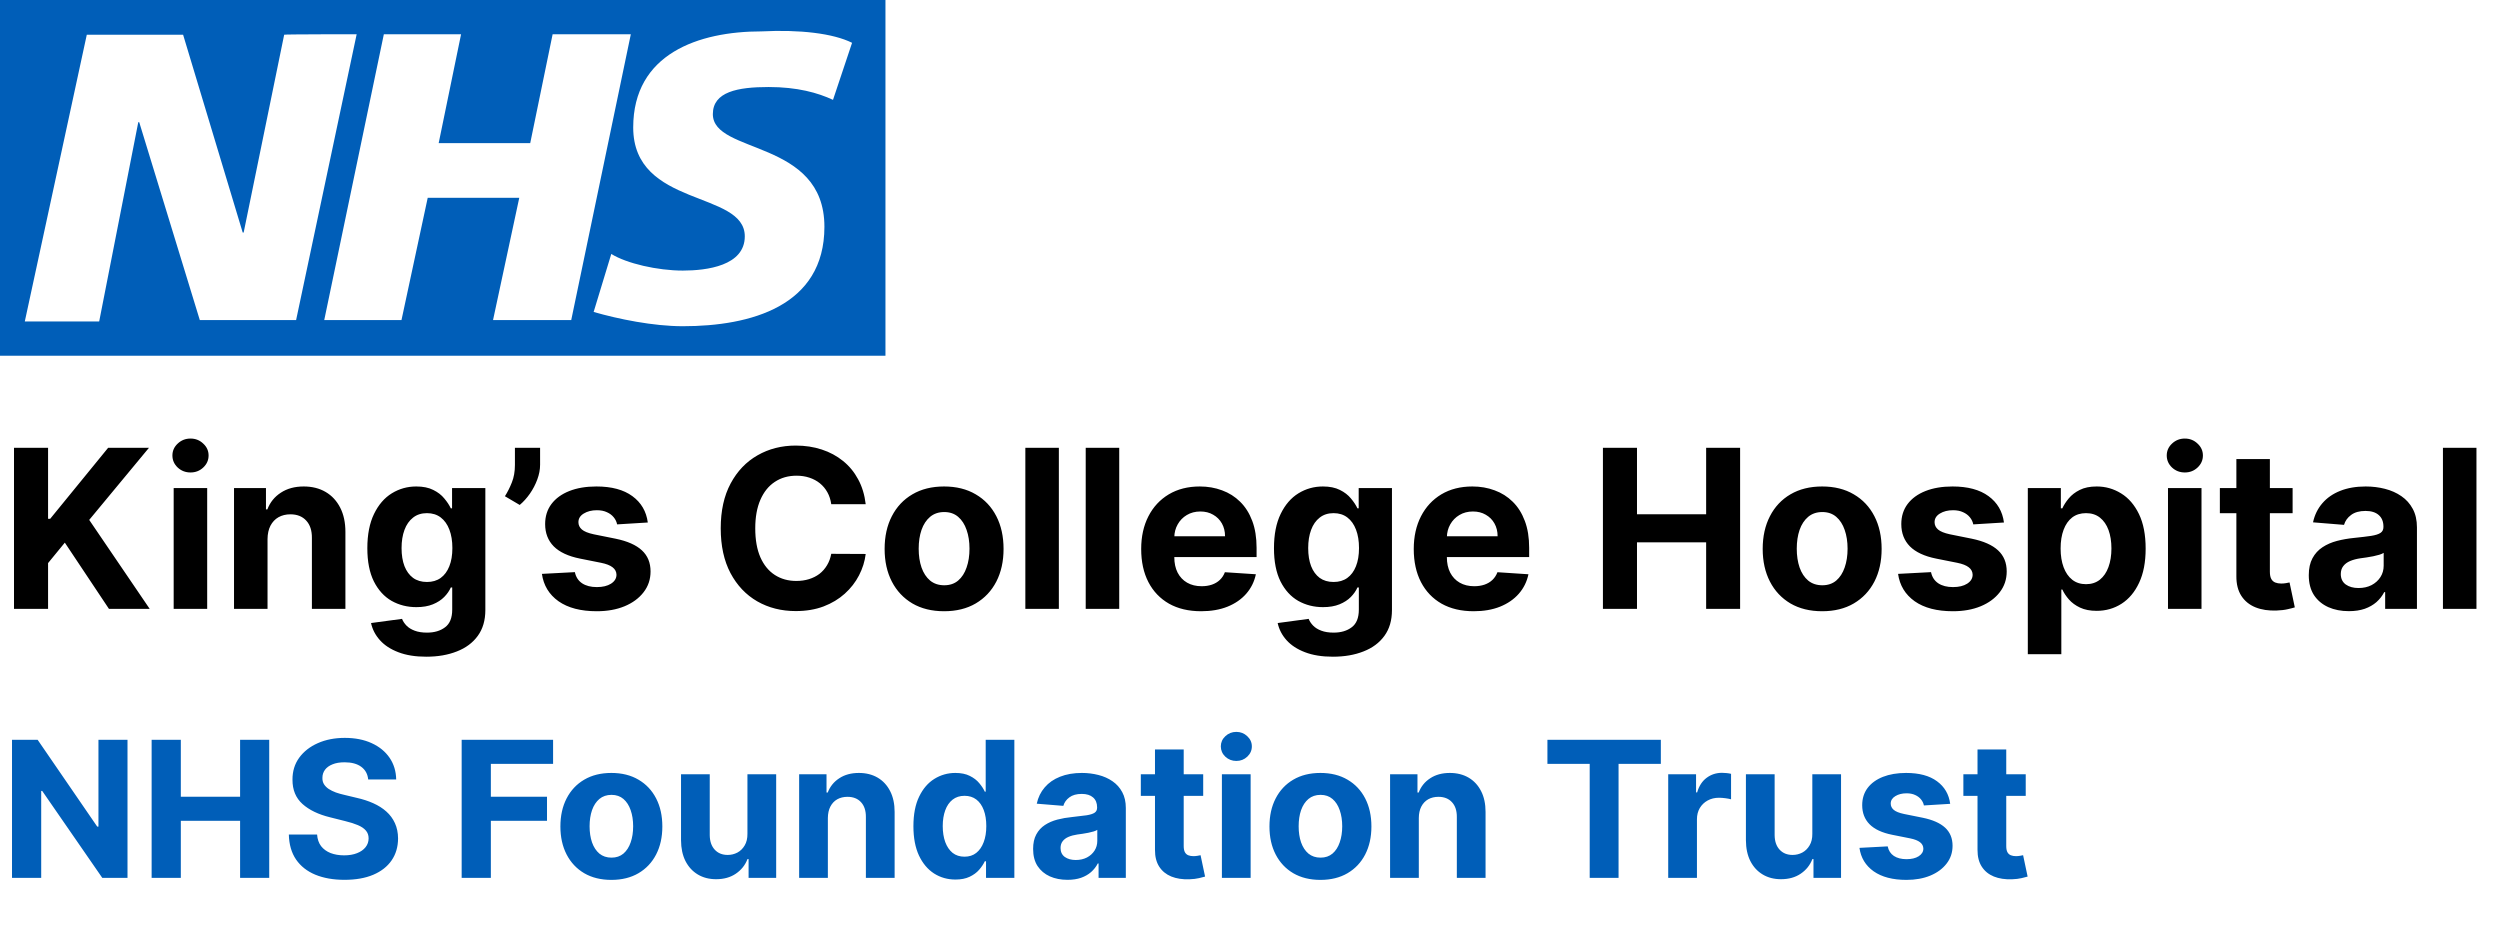 <svg width="158" height="59" viewBox="0 0 158 59" fill="none" xmlns="http://www.w3.org/2000/svg">
<path d="M55.961 22.481V0H0V22.481H55.961ZM22.541 2.164L18.714 20.227H12.627L8.799 7.724H8.739L6.268 20.317H1.567L5.485 2.194H11.572L15.339 14.697H15.399L17.96 2.194C17.96 2.164 22.541 2.164 22.541 2.164ZM39.868 2.164L36.102 20.227H31.16L32.817 12.503H27.031L25.374 20.227H20.492L24.259 2.164H29.14L27.724 9.046H33.51L34.926 2.164H39.868ZM53.851 2.705L52.646 6.311C51.681 5.861 50.386 5.5 48.578 5.5C46.619 5.5 45.052 5.801 45.052 7.213C45.052 9.768 52.103 8.776 52.103 14.336C52.103 19.355 47.432 20.617 43.153 20.617C41.285 20.617 39.085 20.167 37.518 19.716L38.633 16.049C39.597 16.65 41.556 17.101 43.153 17.101C44.66 17.101 47.071 16.8 47.071 14.937C47.071 12.022 40.019 13.134 40.019 8.055C40.019 3.396 44.148 1.984 48.126 1.984C50.536 1.863 52.646 2.104 53.851 2.705Z" fill="#005EB8"/>
<path d="M0.885 38.481V28.299H3.038V32.788H3.172L6.836 28.299H9.416L5.638 32.858L9.461 38.481H6.886L4.097 34.295L3.038 35.587V38.481H0.885ZM10.976 38.481V30.845H13.094V38.481H10.976ZM12.04 29.86C11.725 29.86 11.455 29.756 11.23 29.547C11.008 29.335 10.896 29.081 10.896 28.786C10.896 28.495 11.008 28.244 11.23 28.036C11.455 27.823 11.725 27.717 12.04 27.717C12.355 27.717 12.623 27.823 12.845 28.036C13.071 28.244 13.183 28.495 13.183 28.786C13.183 29.081 13.071 29.335 12.845 29.547C12.623 29.756 12.355 29.86 12.04 29.86ZM16.908 34.066V38.481H14.79V30.845H16.809V32.192H16.898C17.067 31.748 17.351 31.396 17.749 31.138C18.146 30.876 18.629 30.745 19.195 30.745C19.726 30.745 20.188 30.861 20.582 31.093C20.977 31.325 21.283 31.657 21.502 32.087C21.721 32.515 21.83 33.025 21.83 33.619V38.481H19.712V33.996C19.716 33.529 19.596 33.165 19.354 32.903C19.113 32.638 18.779 32.505 18.355 32.505C18.07 32.505 17.818 32.566 17.599 32.689C17.384 32.812 17.215 32.991 17.092 33.226C16.973 33.458 16.912 33.738 16.908 34.066ZM26.94 41.504C26.254 41.504 25.665 41.409 25.175 41.22C24.688 41.035 24.3 40.781 24.012 40.46C23.723 40.138 23.536 39.777 23.45 39.376L25.409 39.112C25.468 39.265 25.563 39.407 25.692 39.54C25.821 39.672 25.992 39.779 26.204 39.858C26.419 39.941 26.681 39.982 26.989 39.982C27.45 39.982 27.83 39.87 28.128 39.644C28.43 39.422 28.58 39.049 28.58 38.526V37.129H28.491C28.398 37.341 28.259 37.541 28.073 37.73C27.888 37.919 27.649 38.073 27.357 38.193C27.066 38.312 26.718 38.371 26.313 38.371C25.74 38.371 25.218 38.239 24.747 37.974C24.28 37.705 23.907 37.296 23.629 36.746C23.354 36.192 23.216 35.493 23.216 34.648C23.216 33.783 23.357 33.06 23.639 32.48C23.92 31.9 24.295 31.466 24.762 31.178C25.233 30.889 25.748 30.745 26.308 30.745C26.736 30.745 27.094 30.818 27.382 30.964C27.671 31.106 27.903 31.285 28.078 31.501C28.257 31.713 28.395 31.922 28.491 32.127H28.57V30.845H30.674V38.556C30.674 39.205 30.514 39.749 30.196 40.186C29.878 40.624 29.437 40.952 28.874 41.17C28.314 41.393 27.669 41.504 26.94 41.504ZM26.985 36.781C27.326 36.781 27.614 36.696 27.85 36.527C28.088 36.355 28.27 36.109 28.396 35.791C28.526 35.47 28.59 35.085 28.59 34.638C28.59 34.19 28.527 33.803 28.401 33.474C28.276 33.143 28.093 32.886 27.855 32.704C27.616 32.522 27.326 32.431 26.985 32.431C26.637 32.431 26.343 32.525 26.105 32.714C25.866 32.9 25.685 33.158 25.563 33.489C25.44 33.821 25.379 34.204 25.379 34.638C25.379 35.079 25.44 35.46 25.563 35.781C25.689 36.099 25.869 36.346 26.105 36.522C26.343 36.694 26.637 36.781 26.985 36.781ZM34.134 28.299V29.373C34.134 29.678 34.074 29.989 33.955 30.308C33.839 30.622 33.683 30.921 33.487 31.203C33.292 31.481 33.078 31.718 32.846 31.913L31.911 31.362C32.077 31.1 32.223 30.81 32.349 30.491C32.478 30.173 32.543 29.804 32.543 29.383V28.299H34.134ZM40.941 33.022L39.002 33.141C38.969 32.976 38.898 32.827 38.788 32.694C38.679 32.558 38.535 32.45 38.356 32.371C38.18 32.288 37.97 32.246 37.724 32.246C37.396 32.246 37.12 32.316 36.894 32.455C36.669 32.591 36.556 32.773 36.556 33.002C36.556 33.184 36.629 33.339 36.775 33.465C36.921 33.59 37.171 33.692 37.526 33.768L38.908 34.046C39.65 34.199 40.204 34.444 40.568 34.782C40.933 35.12 41.115 35.564 41.115 36.114C41.115 36.615 40.968 37.054 40.673 37.432C40.381 37.81 39.98 38.105 39.469 38.317C38.962 38.526 38.377 38.63 37.715 38.63C36.704 38.63 35.898 38.42 35.298 37.999C34.702 37.574 34.352 36.998 34.249 36.269L36.332 36.159C36.395 36.467 36.548 36.703 36.79 36.865C37.032 37.024 37.342 37.104 37.719 37.104C38.091 37.104 38.389 37.032 38.614 36.89C38.843 36.744 38.959 36.557 38.962 36.328C38.959 36.136 38.878 35.978 38.719 35.856C38.56 35.73 38.314 35.634 37.983 35.568L36.66 35.304C35.915 35.155 35.36 34.896 34.995 34.529C34.634 34.161 34.453 33.692 34.453 33.121C34.453 32.631 34.586 32.208 34.851 31.854C35.119 31.499 35.495 31.226 35.979 31.034C36.467 30.841 37.037 30.745 37.69 30.745C38.654 30.745 39.413 30.949 39.967 31.357C40.523 31.764 40.848 32.319 40.941 33.022ZM54.712 31.864H52.535C52.495 31.582 52.414 31.332 52.291 31.113C52.169 30.891 52.011 30.702 51.819 30.546C51.627 30.39 51.405 30.271 51.153 30.188C50.904 30.105 50.634 30.064 50.342 30.064C49.815 30.064 49.356 30.195 48.965 30.457C48.574 30.715 48.271 31.093 48.055 31.59C47.84 32.084 47.732 32.684 47.732 33.39C47.732 34.116 47.84 34.726 48.055 35.219C48.274 35.713 48.579 36.086 48.97 36.338C49.361 36.59 49.814 36.716 50.327 36.716C50.616 36.716 50.883 36.678 51.128 36.602C51.376 36.525 51.597 36.414 51.789 36.269C51.981 36.119 52.14 35.939 52.266 35.727C52.396 35.514 52.485 35.273 52.535 35.001L54.712 35.011C54.656 35.478 54.515 35.929 54.29 36.363C54.068 36.794 53.768 37.18 53.39 37.521C53.015 37.859 52.568 38.128 52.048 38.327C51.531 38.522 50.946 38.62 50.293 38.62C49.385 38.62 48.572 38.415 47.856 38.004C47.144 37.593 46.581 36.998 46.166 36.219C45.755 35.44 45.55 34.497 45.55 33.39C45.55 32.28 45.758 31.335 46.176 30.556C46.594 29.777 47.16 29.184 47.876 28.776C48.592 28.365 49.398 28.16 50.293 28.16C50.883 28.16 51.429 28.243 51.933 28.409C52.44 28.574 52.889 28.816 53.281 29.134C53.672 29.449 53.99 29.835 54.235 30.293C54.484 30.75 54.643 31.274 54.712 31.864ZM59.666 38.63C58.894 38.63 58.226 38.466 57.663 38.138C57.103 37.806 56.67 37.346 56.365 36.756C56.06 36.163 55.908 35.475 55.908 34.693C55.908 33.904 56.06 33.214 56.365 32.624C56.67 32.031 57.103 31.57 57.663 31.242C58.226 30.911 58.894 30.745 59.666 30.745C60.439 30.745 61.105 30.911 61.665 31.242C62.229 31.57 62.663 32.031 62.968 32.624C63.273 33.214 63.425 33.904 63.425 34.693C63.425 35.475 63.273 36.163 62.968 36.756C62.663 37.346 62.229 37.806 61.665 38.138C61.105 38.466 60.439 38.63 59.666 38.63ZM59.676 36.989C60.028 36.989 60.321 36.89 60.556 36.691C60.792 36.489 60.969 36.214 61.088 35.866C61.211 35.518 61.272 35.122 61.272 34.678C61.272 34.233 61.211 33.837 61.088 33.489C60.969 33.141 60.792 32.866 60.556 32.664C60.321 32.462 60.028 32.361 59.676 32.361C59.322 32.361 59.024 32.462 58.782 32.664C58.543 32.866 58.362 33.141 58.24 33.489C58.12 33.837 58.061 34.233 58.061 34.678C58.061 35.122 58.12 35.518 58.24 35.866C58.362 36.214 58.543 36.489 58.782 36.691C59.024 36.89 59.322 36.989 59.676 36.989ZM66.92 28.299V38.481H64.802V28.299H66.92ZM70.735 28.299V38.481H68.617V28.299H70.735ZM75.911 38.63C75.126 38.63 74.45 38.471 73.883 38.153C73.319 37.831 72.885 37.377 72.58 36.791C72.275 36.201 72.123 35.503 72.123 34.697C72.123 33.912 72.275 33.223 72.58 32.629C72.885 32.036 73.314 31.574 73.868 31.242C74.425 30.911 75.078 30.745 75.827 30.745C76.331 30.745 76.799 30.826 77.234 30.989C77.671 31.148 78.052 31.388 78.377 31.71C78.705 32.031 78.96 32.435 79.143 32.923C79.325 33.407 79.416 33.973 79.416 34.623V35.205H72.968V33.892H77.423C77.423 33.587 77.356 33.317 77.224 33.082C77.091 32.846 76.907 32.663 76.672 32.53C76.44 32.394 76.17 32.326 75.862 32.326C75.54 32.326 75.255 32.401 75.006 32.55C74.761 32.696 74.569 32.893 74.43 33.141C74.29 33.387 74.219 33.66 74.216 33.962V35.21C74.216 35.587 74.285 35.914 74.425 36.189C74.567 36.464 74.768 36.676 75.026 36.825C75.285 36.974 75.591 37.049 75.946 37.049C76.181 37.049 76.397 37.016 76.592 36.95C76.788 36.883 76.955 36.784 77.094 36.651C77.234 36.519 77.34 36.356 77.413 36.164L79.371 36.293C79.272 36.764 79.068 37.175 78.76 37.526C78.455 37.874 78.061 38.146 77.577 38.342C77.096 38.534 76.541 38.63 75.911 38.63ZM84.239 41.504C83.553 41.504 82.964 41.409 82.474 41.22C81.987 41.035 81.599 40.781 81.31 40.46C81.022 40.138 80.835 39.777 80.749 39.376L82.707 39.112C82.767 39.265 82.862 39.407 82.991 39.54C83.12 39.672 83.291 39.779 83.503 39.858C83.718 39.941 83.98 39.982 84.288 39.982C84.749 39.982 85.129 39.87 85.427 39.644C85.728 39.422 85.879 39.049 85.879 38.526V37.129H85.79C85.697 37.341 85.558 37.541 85.372 37.73C85.187 37.919 84.948 38.073 84.656 38.193C84.365 38.312 84.017 38.371 83.612 38.371C83.039 38.371 82.517 38.239 82.046 37.974C81.579 37.705 81.206 37.296 80.928 36.746C80.653 36.192 80.515 35.493 80.515 34.648C80.515 33.783 80.656 33.06 80.938 32.48C81.219 31.9 81.594 31.466 82.061 31.178C82.532 30.889 83.047 30.745 83.607 30.745C84.035 30.745 84.393 30.818 84.681 30.964C84.969 31.106 85.201 31.285 85.377 31.501C85.556 31.713 85.694 31.922 85.79 32.127H85.869V30.845H87.972V38.556C87.972 39.205 87.813 39.749 87.495 40.186C87.177 40.624 86.736 40.952 86.173 41.17C85.612 41.393 84.968 41.504 84.239 41.504ZM84.283 36.781C84.625 36.781 84.913 36.696 85.148 36.527C85.387 36.355 85.569 36.109 85.695 35.791C85.825 35.47 85.889 35.085 85.889 34.638C85.889 34.19 85.826 33.803 85.7 33.474C85.574 33.143 85.392 32.886 85.153 32.704C84.915 32.522 84.625 32.431 84.283 32.431C83.935 32.431 83.642 32.525 83.403 32.714C83.165 32.9 82.984 33.158 82.862 33.489C82.739 33.821 82.678 34.204 82.678 34.638C82.678 35.079 82.739 35.46 82.862 35.781C82.987 36.099 83.168 36.346 83.403 36.522C83.642 36.694 83.935 36.781 84.283 36.781ZM93.138 38.63C92.352 38.63 91.676 38.471 91.109 38.153C90.546 37.831 90.112 37.377 89.807 36.791C89.502 36.201 89.349 35.503 89.349 34.697C89.349 33.912 89.502 33.223 89.807 32.629C90.112 32.036 90.541 31.574 91.094 31.242C91.651 30.911 92.304 30.745 93.053 30.745C93.557 30.745 94.026 30.826 94.46 30.989C94.898 31.148 95.279 31.388 95.604 31.71C95.932 32.031 96.187 32.435 96.369 32.923C96.552 33.407 96.643 33.973 96.643 34.623V35.205H90.195V33.892H94.649C94.649 33.587 94.583 33.317 94.45 33.082C94.318 32.846 94.134 32.663 93.898 32.53C93.666 32.394 93.396 32.326 93.088 32.326C92.767 32.326 92.481 32.401 92.233 32.55C91.988 32.696 91.796 32.893 91.656 33.141C91.517 33.387 91.446 33.66 91.442 33.962V35.21C91.442 35.587 91.512 35.914 91.651 36.189C91.794 36.464 91.994 36.676 92.253 36.825C92.511 36.974 92.818 37.049 93.173 37.049C93.408 37.049 93.623 37.016 93.819 36.95C94.014 36.883 94.182 36.784 94.321 36.651C94.46 36.519 94.566 36.356 94.639 36.164L96.598 36.293C96.499 36.764 96.295 37.175 95.987 37.526C95.682 37.874 95.287 38.146 94.803 38.342C94.323 38.534 93.767 38.63 93.138 38.63ZM101.305 38.481V28.299H103.458V32.5H107.828V28.299H109.975V38.481H107.828V34.275H103.458V38.481H101.305ZM115.161 38.63C114.388 38.63 113.721 38.466 113.157 38.138C112.597 37.806 112.164 37.346 111.86 36.756C111.555 36.163 111.402 35.475 111.402 34.693C111.402 33.904 111.555 33.214 111.86 32.624C112.164 32.031 112.597 31.57 113.157 31.242C113.721 30.911 114.388 30.745 115.161 30.745C115.933 30.745 116.599 30.911 117.159 31.242C117.723 31.57 118.157 32.031 118.462 32.624C118.767 33.214 118.919 33.904 118.919 34.693C118.919 35.475 118.767 36.163 118.462 36.756C118.157 37.346 117.723 37.806 117.159 38.138C116.599 38.466 115.933 38.63 115.161 38.63ZM115.171 36.989C115.522 36.989 115.815 36.89 116.051 36.691C116.286 36.489 116.463 36.214 116.583 35.866C116.705 35.518 116.767 35.122 116.767 34.678C116.767 34.233 116.705 33.837 116.583 33.489C116.463 33.141 116.286 32.866 116.051 32.664C115.815 32.462 115.522 32.361 115.171 32.361C114.816 32.361 114.518 32.462 114.276 32.664C114.037 32.866 113.856 33.141 113.734 33.489C113.615 33.837 113.555 34.233 113.555 34.678C113.555 35.122 113.615 35.518 113.734 35.866C113.856 36.214 114.037 36.489 114.276 36.691C114.518 36.89 114.816 36.989 115.171 36.989ZM126.65 33.022L124.711 33.141C124.678 32.976 124.607 32.827 124.497 32.694C124.388 32.558 124.244 32.45 124.065 32.371C123.889 32.288 123.679 32.246 123.433 32.246C123.105 32.246 122.829 32.316 122.603 32.455C122.378 32.591 122.265 32.773 122.265 33.002C122.265 33.184 122.338 33.339 122.484 33.465C122.63 33.59 122.88 33.692 123.235 33.768L124.617 34.046C125.359 34.199 125.913 34.444 126.277 34.782C126.642 35.12 126.824 35.564 126.824 36.114C126.824 36.615 126.677 37.054 126.382 37.432C126.09 37.81 125.689 38.105 125.178 38.317C124.671 38.526 124.086 38.63 123.423 38.63C122.413 38.63 121.607 38.42 121.007 37.999C120.411 37.574 120.061 36.998 119.958 36.269L122.041 36.159C122.104 36.467 122.257 36.703 122.499 36.865C122.741 37.024 123.051 37.104 123.428 37.104C123.8 37.104 124.098 37.032 124.323 36.89C124.552 36.744 124.668 36.557 124.671 36.328C124.668 36.136 124.587 35.978 124.428 35.856C124.269 35.73 124.023 35.634 123.692 35.568L122.369 35.304C121.624 35.155 121.069 34.896 120.704 34.529C120.343 34.161 120.162 33.692 120.162 33.121C120.162 32.631 120.295 32.208 120.56 31.854C120.828 31.499 121.204 31.226 121.688 31.034C122.176 30.841 122.746 30.745 123.399 30.745C124.363 30.745 125.122 30.949 125.676 31.357C126.232 31.764 126.557 32.319 126.65 33.022ZM128.158 41.344V30.845H130.246V32.127H130.34C130.433 31.922 130.567 31.713 130.743 31.501C130.922 31.285 131.154 31.106 131.439 30.964C131.727 30.818 132.085 30.745 132.513 30.745C133.07 30.745 133.583 30.891 134.054 31.183C134.525 31.471 134.901 31.907 135.183 32.49C135.464 33.07 135.605 33.798 135.605 34.673C135.605 35.525 135.468 36.244 135.192 36.83C134.921 37.414 134.549 37.856 134.079 38.158C133.612 38.456 133.088 38.605 132.508 38.605C132.097 38.605 131.747 38.537 131.459 38.401C131.174 38.266 130.94 38.095 130.758 37.889C130.576 37.681 130.436 37.47 130.34 37.258H130.276V41.344H128.158ZM130.231 34.663C130.231 35.117 130.294 35.513 130.42 35.851C130.546 36.189 130.728 36.453 130.967 36.641C131.205 36.827 131.495 36.92 131.837 36.92C132.181 36.92 132.473 36.825 132.712 36.636C132.95 36.444 133.131 36.179 133.254 35.841C133.379 35.5 133.442 35.107 133.442 34.663C133.442 34.222 133.381 33.834 133.259 33.499C133.136 33.165 132.955 32.903 132.717 32.714C132.478 32.525 132.185 32.431 131.837 32.431C131.492 32.431 131.2 32.522 130.962 32.704C130.726 32.886 130.546 33.145 130.42 33.48C130.294 33.814 130.231 34.209 130.231 34.663ZM137.017 38.481V30.845H139.135V38.481H137.017ZM138.081 29.86C137.766 29.86 137.496 29.756 137.271 29.547C137.049 29.335 136.938 29.081 136.938 28.786C136.938 28.495 137.049 28.244 137.271 28.036C137.496 27.823 137.766 27.717 138.081 27.717C138.396 27.717 138.664 27.823 138.886 28.036C139.112 28.244 139.224 28.495 139.224 28.786C139.224 29.081 139.112 29.335 138.886 29.547C138.664 29.756 138.396 29.86 138.081 29.86ZM144.893 30.845V32.435H140.295V30.845H144.893ZM141.339 29.015H143.456V36.134C143.456 36.33 143.486 36.482 143.546 36.592C143.606 36.698 143.689 36.772 143.795 36.815C143.904 36.858 144.03 36.88 144.172 36.88C144.272 36.88 144.371 36.872 144.471 36.855C144.57 36.835 144.646 36.82 144.699 36.81L145.032 38.386C144.926 38.42 144.777 38.458 144.585 38.501C144.393 38.547 144.159 38.575 143.884 38.585C143.374 38.605 142.926 38.537 142.542 38.382C142.161 38.226 141.864 37.984 141.652 37.656C141.44 37.328 141.335 36.913 141.339 36.413V29.015ZM148.45 38.625C147.963 38.625 147.529 38.541 147.148 38.371C146.767 38.199 146.465 37.946 146.243 37.611C146.024 37.273 145.915 36.852 145.915 36.348C145.915 35.924 145.993 35.568 146.149 35.279C146.304 34.991 146.517 34.759 146.785 34.583C147.053 34.407 147.358 34.275 147.7 34.185C148.044 34.096 148.406 34.033 148.784 33.996C149.228 33.95 149.586 33.907 149.857 33.867C150.129 33.824 150.326 33.761 150.449 33.678C150.572 33.596 150.633 33.473 150.633 33.31V33.281C150.633 32.966 150.534 32.722 150.335 32.55C150.139 32.377 149.861 32.291 149.499 32.291C149.118 32.291 148.815 32.376 148.59 32.545C148.364 32.711 148.215 32.919 148.142 33.171L146.183 33.012C146.283 32.548 146.478 32.147 146.77 31.809C147.062 31.468 147.438 31.206 147.899 31.023C148.363 30.838 148.9 30.745 149.509 30.745C149.934 30.745 150.34 30.795 150.727 30.894C151.119 30.994 151.465 31.148 151.767 31.357C152.071 31.565 152.312 31.834 152.487 32.162C152.663 32.487 152.751 32.876 152.751 33.33V38.481H150.742V37.422H150.683C150.56 37.661 150.396 37.871 150.191 38.053C149.985 38.232 149.738 38.373 149.45 38.476C149.161 38.575 148.828 38.625 148.45 38.625ZM149.057 37.163C149.369 37.163 149.644 37.102 149.882 36.98C150.121 36.853 150.308 36.684 150.444 36.472C150.58 36.26 150.648 36.02 150.648 35.752V34.941C150.582 34.984 150.49 35.024 150.374 35.06C150.262 35.094 150.134 35.125 149.992 35.155C149.849 35.181 149.707 35.206 149.564 35.23C149.422 35.249 149.292 35.268 149.176 35.284C148.928 35.321 148.711 35.379 148.525 35.458C148.339 35.538 148.195 35.645 148.093 35.781C147.99 35.914 147.938 36.08 147.938 36.279C147.938 36.567 148.043 36.787 148.252 36.94C148.464 37.089 148.732 37.163 149.057 37.163ZM156.512 28.299V38.481H154.394V28.299H156.512Z" fill="black"/>
<path d="M8.058 46.754V55.481H6.464L2.668 49.988H2.604V55.481H0.759V46.754H2.378L6.145 52.242H6.222V46.754H8.058ZM9.583 55.481V46.754H11.428V50.355H15.174V46.754H17.015V55.481H15.174V51.876H11.428V55.481H9.583ZM23.27 49.264C23.236 48.92 23.09 48.653 22.831 48.462C22.573 48.272 22.222 48.177 21.779 48.177C21.478 48.177 21.223 48.219 21.016 48.305C20.809 48.387 20.649 48.502 20.539 48.65C20.431 48.798 20.377 48.965 20.377 49.153C20.371 49.309 20.404 49.445 20.475 49.562C20.549 49.678 20.649 49.779 20.777 49.864C20.905 49.947 21.053 50.019 21.221 50.082C21.388 50.141 21.567 50.193 21.758 50.235L22.541 50.423C22.922 50.508 23.272 50.621 23.59 50.764C23.908 50.906 24.184 51.08 24.416 51.288C24.649 51.495 24.83 51.739 24.958 52.021C25.088 52.302 25.155 52.624 25.158 52.988C25.155 53.522 25.019 53.985 24.749 54.377C24.482 54.766 24.096 55.069 23.59 55.285C23.087 55.498 22.48 55.605 21.77 55.605C21.066 55.605 20.452 55.496 19.929 55.281C19.409 55.065 19.003 54.745 18.711 54.322C18.421 53.896 18.269 53.369 18.255 52.741H20.04C20.06 53.033 20.144 53.278 20.291 53.474C20.442 53.667 20.642 53.813 20.892 53.913C21.145 54.009 21.431 54.058 21.749 54.058C22.061 54.058 22.333 54.012 22.563 53.921C22.796 53.83 22.976 53.704 23.104 53.542C23.232 53.38 23.296 53.194 23.296 52.984C23.296 52.788 23.238 52.623 23.121 52.489C23.008 52.356 22.84 52.242 22.618 52.148C22.399 52.055 22.131 51.969 21.813 51.893L20.863 51.654C20.127 51.475 19.546 51.195 19.12 50.815C18.694 50.434 18.482 49.921 18.485 49.276C18.482 48.748 18.622 48.286 18.907 47.891C19.194 47.496 19.587 47.188 20.087 46.967C20.587 46.745 21.155 46.634 21.791 46.634C22.439 46.634 23.005 46.745 23.488 46.967C23.973 47.188 24.351 47.496 24.621 47.891C24.891 48.286 25.03 48.744 25.039 49.264H23.27ZM29.177 55.481V46.754H34.955V48.275H31.022V50.355H34.571V51.876H31.022V55.481H29.177ZM38.639 55.609C37.977 55.609 37.404 55.468 36.922 55.187C36.441 54.903 36.071 54.508 35.809 54.002C35.548 53.494 35.417 52.904 35.417 52.234C35.417 51.558 35.548 50.967 35.809 50.461C36.071 49.953 36.441 49.558 36.922 49.276C37.404 48.992 37.977 48.85 38.639 48.85C39.301 48.85 39.872 48.992 40.352 49.276C40.835 49.558 41.207 49.953 41.468 50.461C41.73 50.967 41.86 51.558 41.86 52.234C41.86 52.904 41.73 53.494 41.468 54.002C41.207 54.508 40.835 54.903 40.352 55.187C39.872 55.468 39.301 55.609 38.639 55.609ZM38.647 54.203C38.949 54.203 39.2 54.117 39.402 53.947C39.603 53.773 39.755 53.538 39.858 53.239C39.963 52.941 40.015 52.602 40.015 52.221C40.015 51.84 39.963 51.501 39.858 51.203C39.755 50.904 39.603 50.668 39.402 50.495C39.2 50.322 38.949 50.235 38.647 50.235C38.343 50.235 38.088 50.322 37.88 50.495C37.676 50.668 37.521 50.904 37.416 51.203C37.314 51.501 37.262 51.84 37.262 52.221C37.262 52.602 37.314 52.941 37.416 53.239C37.521 53.538 37.676 53.773 37.88 53.947C38.088 54.117 38.343 54.203 38.647 54.203ZM47.238 52.694V48.935H49.054V55.481H47.311V54.292H47.242C47.095 54.675 46.849 54.984 46.505 55.217C46.164 55.45 45.748 55.566 45.257 55.566C44.819 55.566 44.434 55.467 44.102 55.268C43.77 55.069 43.51 54.786 43.322 54.42C43.137 54.053 43.044 53.614 43.041 53.103V48.935H44.856V52.779C44.859 53.166 44.963 53.471 45.167 53.695C45.372 53.92 45.646 54.032 45.99 54.032C46.209 54.032 46.413 53.982 46.603 53.883C46.794 53.781 46.947 53.63 47.064 53.431C47.183 53.232 47.241 52.987 47.238 52.694ZM52.321 51.697V55.481H50.506V48.935H52.236V50.09H52.312C52.457 49.71 52.7 49.408 53.041 49.187C53.382 48.962 53.795 48.85 54.281 48.85C54.736 48.85 55.132 48.95 55.47 49.148C55.808 49.347 56.071 49.632 56.258 50.001C56.446 50.367 56.54 50.805 56.54 51.313V55.481H54.724V51.637C54.727 51.237 54.625 50.924 54.418 50.7C54.21 50.472 53.925 50.359 53.561 50.359C53.317 50.359 53.101 50.411 52.913 50.516C52.729 50.621 52.584 50.775 52.479 50.977C52.376 51.175 52.324 51.416 52.321 51.697ZM60.383 55.587C59.885 55.587 59.435 55.46 59.032 55.204C58.631 54.945 58.313 54.566 58.077 54.066C57.844 53.563 57.728 52.947 57.728 52.217C57.728 51.467 57.848 50.843 58.09 50.346C58.331 49.846 58.652 49.472 59.053 49.225C59.456 48.975 59.898 48.85 60.378 48.85C60.745 48.85 61.05 48.913 61.294 49.038C61.541 49.16 61.74 49.313 61.891 49.498C62.044 49.68 62.161 49.859 62.24 50.035H62.296V46.754H64.107V55.481H62.317V54.433H62.24C62.155 54.614 62.034 54.795 61.878 54.974C61.725 55.15 61.525 55.296 61.277 55.413C61.033 55.529 60.735 55.587 60.383 55.587ZM60.958 54.143C61.25 54.143 61.498 54.063 61.699 53.904C61.904 53.742 62.06 53.516 62.168 53.227C62.279 52.937 62.334 52.597 62.334 52.208C62.334 51.819 62.28 51.481 62.172 51.194C62.064 50.907 61.908 50.685 61.703 50.529C61.499 50.373 61.25 50.295 60.958 50.295C60.659 50.295 60.408 50.376 60.203 50.538C59.999 50.7 59.844 50.924 59.739 51.211C59.634 51.498 59.581 51.83 59.581 52.208C59.581 52.589 59.634 52.925 59.739 53.218C59.847 53.508 60.002 53.735 60.203 53.9C60.408 54.062 60.659 54.143 60.958 54.143ZM67.466 55.605C67.048 55.605 66.676 55.532 66.349 55.387C66.023 55.239 65.764 55.022 65.574 54.735C65.386 54.445 65.293 54.085 65.293 53.653C65.293 53.289 65.359 52.984 65.493 52.737C65.626 52.489 65.808 52.291 66.038 52.14C66.269 51.989 66.53 51.876 66.822 51.799C67.118 51.722 67.428 51.668 67.751 51.637C68.132 51.597 68.439 51.56 68.672 51.526C68.905 51.489 69.074 51.435 69.179 51.364C69.284 51.293 69.337 51.188 69.337 51.049V51.023C69.337 50.754 69.251 50.545 69.081 50.397C68.913 50.249 68.675 50.175 68.365 50.175C68.038 50.175 67.778 50.248 67.585 50.393C67.392 50.535 67.264 50.714 67.202 50.93L65.523 50.793C65.608 50.396 65.776 50.052 66.026 49.762C66.276 49.469 66.598 49.245 66.993 49.089C67.391 48.93 67.851 48.85 68.374 48.85C68.737 48.85 69.085 48.893 69.418 48.978C69.753 49.063 70.05 49.195 70.308 49.374C70.57 49.553 70.776 49.783 70.926 50.065C71.077 50.343 71.152 50.677 71.152 51.066V55.481H69.43V54.573H69.379C69.274 54.778 69.133 54.958 68.957 55.114C68.781 55.268 68.57 55.389 68.322 55.477C68.075 55.562 67.79 55.605 67.466 55.605ZM67.986 54.352C68.253 54.352 68.489 54.299 68.693 54.194C68.898 54.086 69.058 53.941 69.175 53.759C69.291 53.578 69.349 53.371 69.349 53.141V52.447C69.293 52.484 69.215 52.518 69.115 52.549C69.019 52.578 68.909 52.605 68.787 52.63C68.665 52.653 68.543 52.674 68.421 52.694C68.298 52.711 68.188 52.727 68.088 52.741C67.875 52.772 67.689 52.822 67.53 52.89C67.371 52.958 67.247 53.05 67.159 53.167C67.071 53.281 67.027 53.423 67.027 53.593C67.027 53.84 67.117 54.029 67.296 54.16C67.477 54.288 67.707 54.352 67.986 54.352ZM76.042 48.935V50.299H72.1V48.935H76.042ZM72.995 47.367H74.81V53.469C74.81 53.637 74.836 53.768 74.887 53.862C74.938 53.953 75.009 54.016 75.1 54.053C75.194 54.09 75.302 54.109 75.424 54.109C75.509 54.109 75.594 54.102 75.68 54.087C75.765 54.07 75.83 54.058 75.876 54.049L76.161 55.4C76.07 55.428 75.942 55.461 75.778 55.498C75.613 55.538 75.413 55.562 75.177 55.57C74.739 55.587 74.356 55.529 74.026 55.396C73.7 55.262 73.445 55.055 73.263 54.773C73.082 54.492 72.992 54.137 72.995 53.708V47.367ZM77.224 55.481V48.935H79.04V55.481H77.224ZM78.136 48.092C77.867 48.092 77.635 48.002 77.442 47.823C77.251 47.641 77.156 47.424 77.156 47.171C77.156 46.921 77.251 46.707 77.442 46.528C77.635 46.346 77.867 46.255 78.136 46.255C78.406 46.255 78.636 46.346 78.827 46.528C79.02 46.707 79.117 46.921 79.117 47.171C79.117 47.424 79.02 47.641 78.827 47.823C78.636 48.002 78.406 48.092 78.136 48.092ZM83.451 55.609C82.789 55.609 82.217 55.468 81.734 55.187C81.254 54.903 80.883 54.508 80.622 54.002C80.36 53.494 80.23 52.904 80.23 52.234C80.23 51.558 80.36 50.967 80.622 50.461C80.883 49.953 81.254 49.558 81.734 49.276C82.217 48.992 82.789 48.85 83.451 48.85C84.113 48.85 84.684 48.992 85.164 49.276C85.647 49.558 86.019 49.953 86.281 50.461C86.542 50.967 86.673 51.558 86.673 52.234C86.673 52.904 86.542 53.494 86.281 54.002C86.019 54.508 85.647 54.903 85.164 55.187C84.684 55.468 84.113 55.609 83.451 55.609ZM83.46 54.203C83.761 54.203 84.012 54.117 84.214 53.947C84.416 53.773 84.568 53.538 84.67 53.239C84.775 52.941 84.828 52.602 84.828 52.221C84.828 51.84 84.775 51.501 84.67 51.203C84.568 50.904 84.416 50.668 84.214 50.495C84.012 50.322 83.761 50.235 83.46 50.235C83.156 50.235 82.9 50.322 82.693 50.495C82.488 50.668 82.334 50.904 82.228 51.203C82.126 51.501 82.075 51.84 82.075 52.221C82.075 52.602 82.126 52.941 82.228 53.239C82.334 53.538 82.488 53.773 82.693 53.947C82.9 54.117 83.156 54.203 83.46 54.203ZM89.669 51.697V55.481H87.853V48.935H89.584V50.09H89.66C89.805 49.71 90.048 49.408 90.389 49.187C90.73 48.962 91.143 48.85 91.629 48.85C92.084 48.85 92.48 48.95 92.818 49.148C93.156 49.347 93.419 49.632 93.606 50.001C93.794 50.367 93.887 50.805 93.887 51.313V55.481H92.072V51.637C92.075 51.237 91.973 50.924 91.765 50.7C91.558 50.472 91.272 50.359 90.909 50.359C90.664 50.359 90.448 50.411 90.261 50.516C90.076 50.621 89.931 50.775 89.826 50.977C89.724 51.175 89.671 51.416 89.669 51.697ZM97.797 48.275V46.754H104.965V48.275H102.293V55.481H100.469V48.275H97.797ZM105.431 55.481V48.935H107.191V50.078H107.26C107.379 49.671 107.579 49.364 107.86 49.157C108.142 48.947 108.466 48.842 108.832 48.842C108.923 48.842 109.021 48.847 109.126 48.859C109.231 48.87 109.324 48.886 109.403 48.906V50.516C109.318 50.491 109.2 50.468 109.049 50.448C108.899 50.428 108.761 50.418 108.636 50.418C108.369 50.418 108.13 50.477 107.92 50.593C107.713 50.707 107.548 50.866 107.426 51.07C107.306 51.275 107.247 51.511 107.247 51.778V55.481H105.431ZM114.539 52.694V48.935H116.354V55.481H114.612V54.292H114.543C114.396 54.675 114.15 54.984 113.806 55.217C113.465 55.45 113.049 55.566 112.558 55.566C112.12 55.566 111.735 55.467 111.403 55.268C111.07 55.069 110.81 54.786 110.623 54.42C110.438 54.053 110.344 53.614 110.342 53.103V48.935H112.157V52.779C112.16 53.166 112.263 53.471 112.468 53.695C112.673 53.92 112.947 54.032 113.29 54.032C113.509 54.032 113.714 53.982 113.904 53.883C114.094 53.781 114.248 53.63 114.364 53.431C114.484 53.232 114.542 52.987 114.539 52.694ZM123.252 50.802L121.591 50.904C121.562 50.762 121.501 50.634 121.407 50.521C121.314 50.404 121.19 50.312 121.037 50.244C120.886 50.173 120.706 50.137 120.495 50.137C120.214 50.137 119.977 50.197 119.784 50.316C119.591 50.433 119.494 50.589 119.494 50.785C119.494 50.941 119.556 51.073 119.681 51.181C119.806 51.289 120.021 51.376 120.325 51.441L121.51 51.68C122.146 51.81 122.62 52.021 122.933 52.31C123.245 52.6 123.402 52.981 123.402 53.453C123.402 53.882 123.275 54.258 123.022 54.582C122.772 54.906 122.429 55.158 121.991 55.34C121.556 55.519 121.055 55.609 120.487 55.609C119.62 55.609 118.93 55.428 118.416 55.068C117.904 54.704 117.605 54.21 117.517 53.585L119.302 53.491C119.356 53.755 119.487 53.957 119.694 54.096C119.902 54.232 120.167 54.3 120.491 54.3C120.809 54.3 121.065 54.239 121.258 54.117C121.454 53.992 121.554 53.832 121.556 53.636C121.554 53.471 121.484 53.336 121.348 53.231C121.211 53.123 121.001 53.041 120.717 52.984L119.583 52.758C118.944 52.63 118.468 52.408 118.156 52.093C117.846 51.778 117.691 51.376 117.691 50.887C117.691 50.467 117.805 50.105 118.032 49.8C118.262 49.496 118.585 49.262 119 49.097C119.417 48.933 119.906 48.85 120.466 48.85C121.292 48.85 121.943 49.025 122.417 49.374C122.895 49.724 123.173 50.2 123.252 50.802ZM128.026 48.935V50.299H124.085V48.935H128.026ZM124.979 47.367H126.795V53.469C126.795 53.637 126.82 53.768 126.871 53.862C126.923 53.953 126.994 54.016 127.085 54.053C127.178 54.09 127.286 54.109 127.408 54.109C127.494 54.109 127.579 54.102 127.664 54.087C127.749 54.07 127.815 54.058 127.86 54.049L128.146 55.4C128.055 55.428 127.927 55.461 127.762 55.498C127.597 55.538 127.397 55.562 127.161 55.57C126.724 55.587 126.34 55.529 126.011 55.396C125.684 55.262 125.43 55.055 125.248 54.773C125.066 54.492 124.977 54.137 124.979 53.708V47.367Z" fill="#005EB8"/>
</svg>
